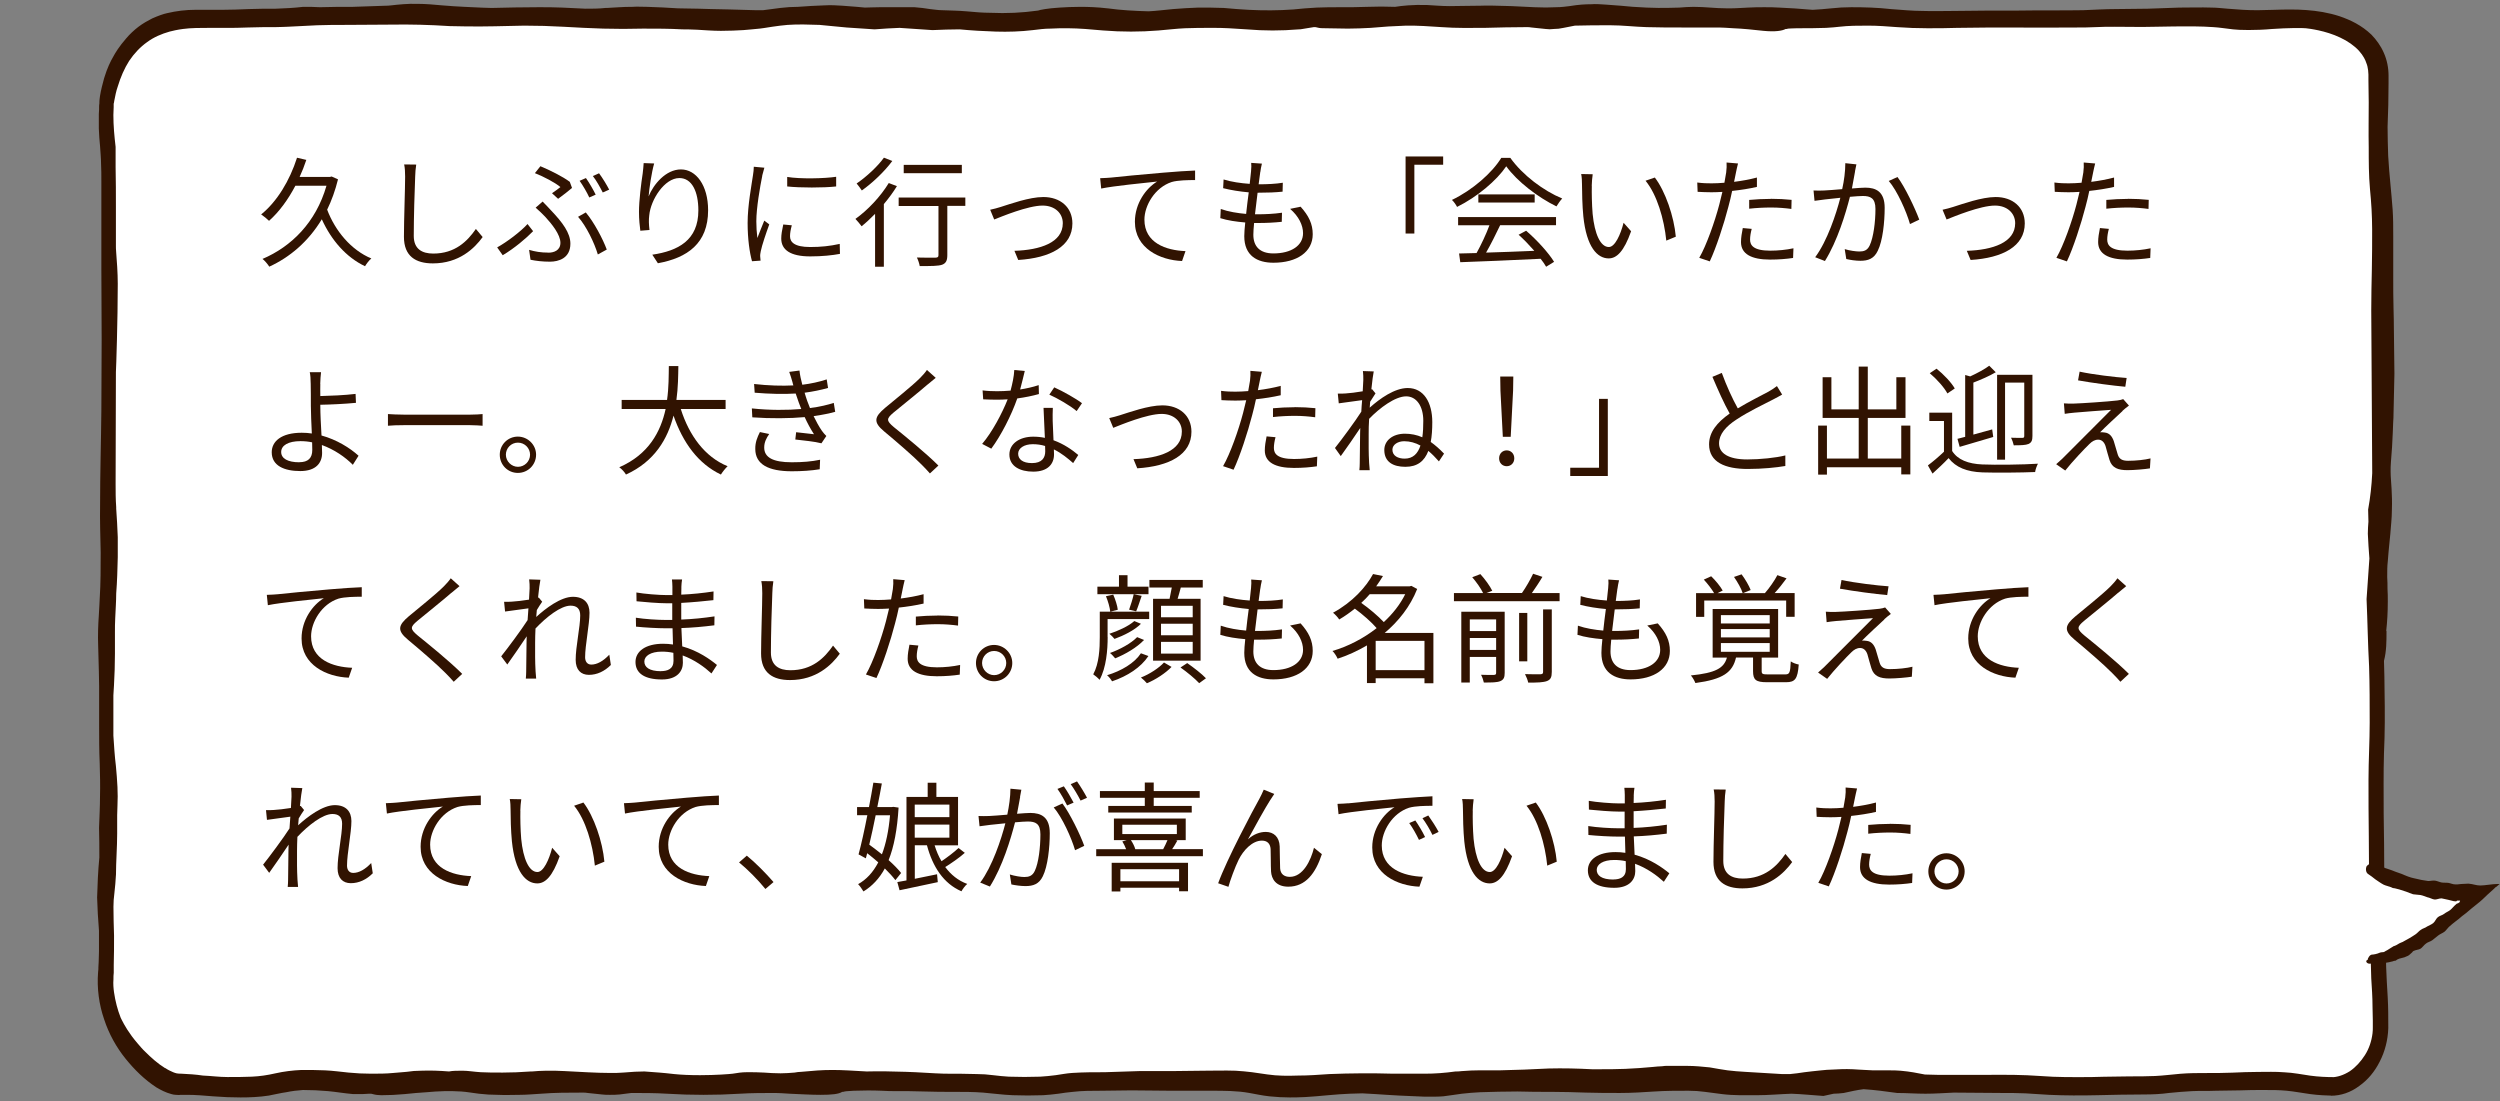 <?xml version="1.0" encoding="UTF-8"?>
<svg id="Layer_2" data-name="Layer 2" xmlns="http://www.w3.org/2000/svg" viewBox="0 0 336 148">
  <rect x="0" y="0" width="336" height="148" fill="#808080" stroke="none"/>
  <defs>
    <style>
      .cls-1 {
        fill: none;
      }

      .cls-1, .cls-2, .cls-3 {
        stroke-width: 0px;
      }

      .cls-2 {
        fill: #311301;
      }

      .cls-3 {
        fill: #fff;
      }
    </style>
  </defs>
  <g id="design">
    <g>
      <g>
        <g>
          <path class="cls-3" d="M313.53,146.03c-4.38,0-4.38-.76-8.75-.76s-4.38.15-8.79.15-4.38.51-8.79.51-4.38.15-8.79.15-4.38-.3-8.79-.3-4.38-.05-8.79-.05-4.38-.35-8.79-.35-4.38.45-8.79.45-4.38.25-8.79.25-4.38-.61-8.79-.61-4.38.3-8.79.3-4.38-.15-8.79-.15-4.38-.15-8.79-.15-4.38.45-8.79.45-4.38-.15-8.79-.15-4.38.25-8.79.25-4.38-.76-8.79-.76-4.38.1-8.79.1-4.38.1-8.79.1-4.38.66-8.79.66-4.38-.45-8.79-.45-4.38-.1-8.79-.1-4.38.25-8.79.25h-8.79c-4.38,0-4.38.25-8.79.25s-4.38-.25-8.79-.25-4.38-.05-8.79-.05-4.38.35-8.79.35-4.38-.76-8.79-.76-4.38.56-8.79.56-4.38-.56-8.79-.56-4.38.76-8.79.76-4.38-.45-8.79-.45c-1.78,0-4.16-1.92-6.16-4.29-2.42-2.93-3.87-6.97-3.44-11.07.17-5.31-.04-5.31-.08-10.56,0-5.31.3-5.31.3-10.61s-.3-5.31-.3-10.61.04-5.31,0-10.61c0-5.31.42-5.31.42-10.61s-.17-5.31-.17-10.61.04-5.31.04-10.61.04-5.31.04-10.61,0-5.31-.04-10.61v-10.61c0-5.31-.51-5.31-.3-10.61.72-4.6,2.68-7.38,4.72-8.94,2.97-2.32,6.63-2.17,8.71-2.17,4.46,0,4.46-.15,8.92-.15s4.46-.3,8.92-.3,4.46-.05,8.92-.05,4.46.3,8.92.3,4.46-.1,8.92-.1,4.46.2,8.92.2,4.46-.1,8.92-.1,4.46.45,8.92.45,4.46-.71,8.92-.71,4.46.3,8.92.3,4.46.1,8.92.1,4.46.35,8.92.35,4.46-.56,8.92-.56,4.46.45,8.92.45,4.46-.4,8.92-.4,4.46.51,8.92.51,4.46-.45,8.92-.45,4.46-.3,8.92-.3,4.46.45,8.92.45,4.46-.15,8.92-.15,4.46-.25,8.92-.25,4.46.3,8.92.3h8.92c4.46,0,4.46.35,8.92.35s4.46-.56,8.92-.56,4.46.4,8.92.4,4.46-.1,8.92-.1h8.92c4.46,0,4.46-.2,8.92-.2s4.46-.15,8.92-.15,4.46.45,8.92.45c1.78,0,5.82-.35,9.39.61,3.53.96,6.41,3.08,6.41,6.92,0,5.31-.21,5.31-.21,10.66s.51,5.31.51,10.66-.13,5.31-.13,10.66.08,5.31.08,10.66.04,5.31.04,10.66-.51,5.31-.51,10.66.04,5.31.04,10.66.13,5.31.13,10.66-.21,5.31-.21,10.66.08,5.31.08,10.66.21,5.31.21,10.66.3,5.31.3,10.66c.42,4.09-2.72,7.93-6.29,7.93Z"/>
          <path class="cls-2" d="M320.71,84.79c.13-1.21.21-2.48.21-3.94,0-.61,0-1.16-.04-1.72,0-.56,0-1.06-.04-1.57,0-.81,0-1.47.08-2.12.04-.76.13-1.41.17-1.97.13-1.21.21-2.12.3-3.28.04-.51.08-1.01.08-1.67.04-1.11,0-2.02-.04-2.78-.04-.86-.13-1.57-.13-2.37,0-.4,0-.81.04-1.26.25-2.63.3-5.86.34-5.96v-.05l.13-5.86c0-2.27-.08-4.5-.08-6.67v-.05s0-.86-.04-2.07c-.04-1.21-.04-2.83-.04-4.29v-5.46c0-1.16,0-2.37-.08-3.54-.08-1.21-.21-2.37-.3-3.44-.13-1.21-.21-2.48-.3-3.79-.04-1.31-.08-2.63-.08-3.89.08-1.92.13-3.94.13-5.86v-1.01c0-1.06-.21-2.12-.64-3.08-.42-.96-1.02-1.77-1.66-2.43-1.32-1.26-2.8-1.97-4.29-2.48-2.97-.96-5.95-.96-8.79-.86-.72,0-1.4.05-2.08.05s-1.4,0-2.08-.05c-.68-.05-1.36-.1-2.08-.15s-1.44-.15-2.17-.15c-1.44-.05-2.89,0-4.33,0l-4.25.15-4.33.05c-1.44,0-2.93.1-4.33.15-2.85.05-5.74,0-8.62.05-2.89,0-5.78,0-8.67.05-1.44,0-2.89.05-4.29,0-1.44,0-2.8-.15-4.29-.25-1.78-.2-3.53-.25-5.31-.25-.89,0-1.78.05-2.68.15-.89.1-1.7.15-2.51.2-1.74-.15-3.19-.25-4.5-.3-.68-.05-1.32-.05-2-.05s-1.4,0-2.21.05c-.3,0-.59.05-.93.05-.64.05-1.27.05-1.87.05-.81,0-1.53-.05-2.25-.1-.72-.05-1.44-.1-2.25-.1-.64,0-1.27.05-1.91.1-.34,0-2.29.1-4.38,0-1.36-.05-2.51-.15-3.48-.25-.81-.05-1.44-.1-2-.15-.76-.05-1.36-.1-2-.05-.81,0-1.66.05-2.89.25-.47.05-1.06.15-1.83.15-.85.05-1.83.05-2.89,0-1.02-.05-2.12-.1-3.1-.15-1.78-.05-3.23-.1-4.29-.05h-.17c-1.4,0-2.68.05-3.82.05s-2.12-.1-3.1-.15c-1.91-.05-3.31.1-4.25.25-1.23-.05-2.51-.05-3.74,0-1.23.05-2.42.05-3.65.05-1.02,0-2.08,0-3.14.05-1.06.05-2.17.15-3.14.25-2,.15-4.04.15-6.03.05-1.06-.05-2.17-.15-3.31-.25-1.15-.05-2.29-.05-3.44-.05-1.15.05-2.29.1-3.4.2-1.15.1-2.21.25-3.27.3-1.87-.05-3.74-.15-5.52-.4h-.04c-1.27-.15-2.51-.2-3.61-.2s-2,.05-2.8.1c-1.61.1-2.63.3-2.89.4-1.1.15-2.12.25-3.19.3-1.06.05-2.17.05-3.23,0-1.06,0-2.12-.1-3.23-.2s-2.21-.1-3.31-.15c-.51,0-1.02-.1-1.57-.15-.64-.1-1.32-.2-2.08-.25h-4.63c-.89,0-1.61.05-2.04.05l-1.06-.1c-.64-.05-1.32-.1-1.95-.15-.76-.05-1.57-.1-2.38-.05-1.23.05-2.38.1-3.61.2-.76,0-1.57.05-2.38.15-.81.1-1.57.2-2.29.3h-1.06c-1.23-.05-2.38-.05-3.53-.1-.76,0-1.57-.05-2.38-.05l-1.7-.05c-.98,0-1.87-.05-2.8-.05-1.4-.1-2.72-.15-4.12-.2-.68,0-1.36-.05-2,0h-.21c-1.06,0-2.17.1-3.23.15h-.17c-.89.1-1.78.1-2.68.1-1.02-.05-2.08-.1-3.14-.15-1.06-.05-2.12-.05-3.19-.05-2.08,0-4.25.05-6.29.1-.3,0-1.78-.05-3.65-.15-.93-.05-1.95-.1-3.02-.2-1.06-.1-2.21-.2-3.23-.2-1.32-.05-2.68.1-3.57.2-.3.05-.68.05-.76.05l-4.42.15c-1.44,0-2.93,0-4.42.05-.76-.05-1.53-.05-2.25-.05-1.23.15-2.42.2-3.65.25-1.19,0-2.42,0-3.65.05-1.23.05-2.42.1-3.61.1h-3.61c-1.23,0-2.51.15-3.78.45-.47.1-1.19.35-2,.71-.59.3-1.23.66-1.83,1.11-.59.45-1.19,1.01-1.66,1.57-.93,1.06-1.49,1.97-1.78,2.53-.3.51-.76,1.41-1.19,2.83-.21.76-.42,1.57-.55,2.37l-.04.3c0,.1-.04.25-.04.4,0,.2,0,.4-.04.61,0,.35,0,.76-.04,1.11v1.97c.04.81.08,1.67.17,2.43.04.76.13,1.52.13,2.32.04.76.04,1.52.04,2.32v11.82l.04,9.45-.04,9.55c-.04,4.24-.17,8.44-.17,12.68-.04,2.12.04,4.29.08,6.37,0,2.07,0,4.19-.13,6.22,0,.45-.08,1.26-.13,2.43-.08,1.11-.13,2.53-.08,3.84.08,2.58.13,5.05.13,5.46v5.2c0,1.72,0,3.49.08,5.26.04,1.52.08,2.93.04,4.35,0,1.41-.08,2.88-.13,4.29.04,1.31.04,2.63.04,3.99-.17,1.77-.25,3.59-.3,5.36.04,1.47.13,2.98.25,4.45v2.83l-.04,1.41-.04.71v.25l-.04.4c-.17,2.17.13,4.35.81,6.32.64,1.97,1.66,3.79,2.89,5.31,1.19,1.47,2.51,2.78,4.12,3.84.59.35,1.27.71,2.04.91.17.05.38.1.59.1s.47.05.59,0h.89c1.19,0,2.34.1,3.53.2,1.23.1,2.51.15,3.7.15s2.51-.05,3.78-.25c.81-.15,1.61-.35,2.34-.45.72-.15,1.49-.25,2.25-.3,1.1,0,2.25.05,3.36.15,1.1.1,2.21.3,3.4.4h.51c.55,0,1.1,0,1.61-.05h.13c.13,0,.25,0,.38.05.34.1.76.15,1.15.15,1.02,0,2.08-.05,3.14-.15,1.02-.1,1.95-.2,2.93-.25,1.57-.15,3.14-.2,4.67-.1.76.05,1.53.2,2.38.3s1.7.15,2.55.15c.98.05,1.91,0,2.89,0s1.95-.1,2.89-.15c1.87-.15,3.7-.15,5.61-.15.21,0,.47,0,.68.05l1.91.2c.34.05.68.05,1.06.05.42,0,.89,0,1.32-.05l1.57-.2c1.61,0,3.19,0,4.8.1s3.27.15,4.89.15,3.31-.05,4.89-.15c1.61-.1,3.19-.1,4.8-.1.38,0,1.15.05,1.91.1,1.27.05,2.85.15,4.12.15,1.53,0,2.46-.1,2.93-.4h.08s.13,0,.25-.05c.21-.05.59-.05,1.23-.1,1.19-.05,2.63-.05,3.74,0,.76.05,1.4.05,1.78.05,1.32,0,2.63,0,3.95.05,1.32.05,2.68.05,3.99.05s2.63,0,3.91.1c1.27.1,2.63.3,3.99.35,1.36.05,2.68.05,4.08,0,.68-.05,1.36-.1,2.04-.2.68-.1,1.32-.2,1.95-.25,1.27-.15,2.55-.15,3.91-.15s2.68-.05,3.99-.05c1.78,0,3.53.05,5.31.05h5.35c1.78,0,3.53,0,5.18.3.85.15,1.74.35,2.68.45.93.1,1.87.15,2.76.15.38,0,1.15,0,2.04-.05.93-.05,2.04-.15,3.1-.25,2.08-.2,4.12-.25,4.59-.25.21,0,.89.05,1.78.1s2.04.15,3.23.2c1.19.05,2.38.1,3.44.15,1.02,0,1.91,0,2.38-.05h.04c.89-.1,1.7-.25,2.51-.35s1.61-.15,2.46-.2c1.66-.05,3.36-.1,5.01-.1,1.53.05,3.1.05,4.63.05s3.02.05,4.55.1c1.53.05,3.1.05,4.63.05s3.14-.1,4.63-.2c1.49-.1,3.02-.1,4.55-.1.76,0,1.49.05,2.21.15l2.29.3c1.57.2,3.19.15,4.72.15s3.1-.15,4.63-.2c1.4.05,2.8.2,4.29.3.47-.1.89-.2,1.36-.3.47,0,.89-.05,1.36-.1.93-.2,1.78-.4,2.68-.51,1.49.1,3.02.3,4.5.51,1.23,0,2.51.1,3.82.1s2.59-.1,3.82-.15l6.41.05c1.06,0,2.12,0,3.19.05,1.06.05,2.08.15,3.19.2,2.17.1,4.33.1,6.46.05,2.17-.05,4.21-.1,6.37-.1,1.06,0,2.21-.05,3.27-.2,1.06-.1,2.08-.2,3.14-.25,1.02-.05,2.08,0,3.19-.05,1.06,0,2.17-.05,3.23-.05,1.06-.05,2.12-.05,3.19-.05s2.08,0,3.1.1c1.02.1,2.04.3,3.14.45,1.1.15,2.21.2,3.31.2v-2.48c-1.15,0-2.21-.05-3.31-.2-1.06-.15-2.29-.4-3.48-.45-1.19-.1-2.38-.05-3.53-.05s-2.34.05-3.48.1c-1.15.05-2.29.05-3.44.05s-2.34,0-3.53.1-2.29.25-3.4.3c-1.1.05-2.25.05-3.4.05s-2.34.05-3.48.05c-1.15.05-2.29.05-3.44.05s-2.29,0-3.4-.05c-1.1-.05-2.29-.15-3.44-.2-2.34-.1-4.63-.05-6.92-.05h-3.44c-1.15,0-2.29,0-3.4-.05-1.02-.2-2-.4-3.27-.51-.51-.05-1.02-.05-1.49-.05h-1.36c-.68,0-1.27,0-1.83-.05-.68-.05-1.23-.05-1.74-.1-1.1-.05-1.87,0-2.85.05-.42,0-.89.05-1.4.1-.85.1-1.57.15-2.25.25s-1.32.2-1.95.25h-1.06c-2.42-.15-4.84-.3-4.97-.3h0c-.81-.05-1.57-.1-2.34-.2-.76-.1-1.53-.25-2.42-.4-.98-.1-2-.2-2.97-.2h-2.93s-.21,0-.51.05c-.34,0-.76.05-1.32.1-1.06.1-2.34.2-3.61.25-1.23.05-2.38.05-3.19.05h-1.32c-1.87-.1-3.87-.15-5.78-.1-1.1.05-2.21.1-3.31.15-1.1.05-2.25.05-3.36.1-1.66,0-3.31-.05-5.01.1-.34.05-.59.05-.85.05-1.44.2-2.76.3-4.16.3h-4.21c-1.4-.05-2.85-.05-4.29-.05s-2.85.05-4.29.1c-1.44.1-2.8.2-4.21.2-1.4.05-2.76.05-4.12-.15-.68-.1-1.36-.2-2.08-.3-.72-.1-1.49-.15-2.21-.2-1.49-.05-2.89,0-4.29,0l-4.33.05h-4.33l-4.59.15c-1.4,0-2.89,0-4.42.1-.76.05-1.49.2-2.21.3-.68.1-1.4.15-2.08.2-1.4.05-2.85.05-4.21,0-.68-.05-1.4-.1-2.12-.2-.72-.1-1.49-.15-2.21-.15-1.49-.05-2.93-.05-4.33-.05-1.7-.05-3.44-.2-5.18-.25-1.74-.05-3.48-.1-5.27-.05-1.83-.1-3.23-.2-4.59-.2-1.44,0-2.63.1-4.21.25-.3,0-.59.05-.89.1-.64.05-1.23.1-1.87.1-.81,0-1.53-.05-2.25-.1s-1.49-.05-2.29-.05c-.68,0-1.32.1-1.91.2-.38.05-2.25.2-4.38.2-1.36,0-2.51-.05-3.48-.15-.81-.1-1.44-.15-2-.2-.76-.05-1.36-.1-2-.15-.81,0-1.66.05-2.85.15-.47.05-1.06.05-1.83.05-1.74,0-4.04-.15-6.03-.25-1.78-.1-3.36-.05-4.38.05h-.17c-1.36.1-2.63.15-3.78.15s-2.12,0-2.97-.05-1.7-.2-2.42-.2-1.32,0-1.83.1c-1.27-.1-2.51-.15-3.78-.1-.64,0-1.27.05-1.91.15-.64.05-1.19.1-1.78.15-.98.1-2,.1-3.02.1s-2-.05-3.02-.15c-.98-.1-2.08-.25-3.14-.3s-2.12-.05-3.19-.05c-1.15.05-2.38.2-3.48.45-1.1.25-2.08.4-3.19.45-1.06.05-2.17.05-3.27.05s-2.17-.15-3.31-.2c-.98-.15-1.91-.2-2.89-.25-.55,0-.72-.05-1.1-.2-.34-.15-.68-.3-1.06-.56h-.04c-.98-.61-1.87-1.41-2.63-2.17-.38-.35-.72-.76-1.02-1.11s-.55-.66-.81-1.01c-.93-1.26-1.36-2.22-1.49-2.48-.42-1.06-.72-2.22-.89-3.39-.08-.56-.13-1.16-.08-1.77,0-.3,0-.61.04-.86v-1.06c.04-1.31.04-2.63.04-3.94-.04-1.31-.08-2.63-.08-3.89,0-.56.04-1.21.13-1.87.08-.76.17-1.57.21-2.48,0-.81.04-1.77.08-2.68.04-.96.08-1.92.08-2.78v-2.48l.04-1.31c.04-.81.04-1.62,0-2.48-.04-.96-.13-1.92-.21-2.83-.17-1.36-.25-2.73-.34-4.09v-5.41l.08-1.31c.08-1.41.13-2.88.13-4.29v-2.83c0-.66,0-1.31.04-1.97.04-1.06.13-2.22.13-3.28.13-1.67.17-3.28.21-4.9v-2.68c-.04-1.31-.13-2.58-.21-3.84v-.2c-.08-1.06-.08-2.12-.08-3.18l.04-14.96c.04-.71.25-7.02.25-11.87,0-1.52-.13-3.13-.21-4.19-.04-.35-.04-.81-.04-.91v-5.26c0-1.77,0-3.49-.04-5.31v-2.73c-.17-1.47-.3-2.83-.3-4.29l.04-1.06v-.45q0-.05.04-.15l.04-.25c.13-.66.25-1.31.47-1.92.38-1.26.89-2.43,1.53-3.44.68-1.01,1.49-1.87,2.42-2.53.89-.66,1.95-1.11,3.02-1.41.38-.1,1.02-.25,1.78-.35,1.06-.15,2.42-.15,3.7-.15h2.55c.47,0,1.27,0,2.46-.05,1.23-.05,2.59-.05,3.74-.05.68,0,1.32-.05,1.61-.05,1.36-.05,2.68-.15,3.99-.2,1.32-.05,2.59-.05,3.95-.05l7.94-.05c1.32,0,2.63.05,3.91.1,1.32.1,2.68.15,4.04.15,2.68.05,5.35-.05,7.99-.1,1.78,0,3.53.05,5.27.15,1.74.1,3.61.2,5.35.25,1.78.05,3.57.05,5.35,0,1.74,0,3.57,0,5.27.1.38,0,1.1,0,2,.05.89.05,2.08.15,3.19.15s2.17-.05,3.02-.1c.85-.05,1.49-.15,1.66-.15.76-.05,1.53-.2,2.21-.3.72-.1,1.4-.2,2.08-.25,1.4-.1,2.85-.05,4.29,0,1.19.1,2.42.25,3.65.35,1.23.1,2.51.15,3.74.25,1.15-.1,2.25-.15,3.36-.2,1.49.1,2.97.2,4.42.3,1.23-.05,2.46-.1,3.65-.1,1.57.15,3.27.25,4.89.3s3.31,0,4.97-.2c.81-.1,1.57-.2,2.34-.2.76-.05,1.57-.05,2.34-.05.81,0,1.57.05,2.38.1.76.05,1.57.15,2.38.2,1.23.1,2.51.15,3.74.15s2.46-.05,3.7-.15c1.23-.1,2.42-.25,3.57-.3,1.19-.05,2.38-.05,3.57-.05.76,0,1.53,0,2.29.05s1.57.1,2.42.15c1.19.1,2.34.15,3.48.15s2.34-.05,3.53-.15h.13c.13,0,.25-.05.34-.05.51-.1,1.02-.15,1.53-.25h.08c.13,0,.25,0,.38.05.34.1.72.1,1.1.1.98,0,2,.05,3.02.05s2.08-.05,3.06-.1c1.57-.15,3.19-.25,4.76-.3.81,0,1.57,0,2.38.05.76.05,1.61.1,2.42.15,1.95.15,3.87.1,5.74.1,1.91-.05,3.78-.1,5.65-.1.21,0,.47,0,.68.05l1.91.2c.34.05.72.05,1.06,0,.47,0,.89-.05,1.32-.15l1.53-.3c1.57-.05,3.19-.05,4.8-.05s3.19.2,4.84.25c1.66.05,3.27.05,4.89.05h4.84c.38,0,1.15.05,1.91.1,1.27.05,2.76.2,4.08.35,1.57.15,2.51,0,2.97-.25h.08s.13,0,.25-.05c.21,0,.59-.05,1.23-.05,1.19,0,2.68,0,3.87-.05.81-.05,1.4-.1,1.78-.15,1.27-.15,2.55-.15,3.87-.15s2.59.1,3.91.2c1.36.1,2.72.15,4.04.15s2.68,0,3.99-.05c5.31-.1,10.58,0,15.93-.05.89,0,1.78,0,2.68-.05s1.74-.05,2.63-.05c1.74,0,3.57.05,5.35,0,1.78-.05,3.53-.05,5.31-.05.89,0,1.74.05,2.59.1.85.05,1.7.2,2.63.3.76.1,3.06.15,5.23-.05,2.12-.15,4.12-.15,4.55-.1s2.63.3,4.63,1.26c.98.45,1.91,1.11,2.51,1.77s.89,1.31.98,1.62h0c.13.3.21.66.25,1.01l.04.56v.76c0,1.01.04,1.97.04,2.98,0,1.97-.04,4.04,0,6.06,0,1.82,0,3.74.17,5.61.08.91.17,1.82.21,2.68s.08,1.77.08,2.68c0,1.82,0,3.64-.04,5.41-.04,1.82-.08,3.69-.08,5.51l.13,21.88c-.08,1.67-.25,3.23-.55,4.9l.04,1.62c-.04.56-.08,1.06-.08,1.62.04,1.11.13,2.22.21,3.33l-.38,5.46c.13,2.98.17,6.01.34,9.04.08,2.53.08,5.05.08,7.58,0,1.26-.04,2.48-.08,3.79-.04,1.26-.08,2.58-.08,3.84,0,2.53,0,5.1.04,7.63.04,2.53,0,5.05.08,7.63l.13,3.79c.04,1.26.04,2.48.04,3.79s.04,2.58.08,3.89c.08,1.31.17,2.53.17,3.79,0,.61.04,1.26.04,1.87v.91c0,.25,0,.51-.04.81-.13,1.06-.47,2.07-1.02,2.93-.55.86-1.23,1.62-2.04,2.17-.81.51-1.66.81-2.55.81v2.48c1.36,0,2.68-.45,3.82-1.31,1.15-.81,2.08-1.92,2.76-3.28.68-1.31,1.1-2.88,1.15-4.5,0-1.41,0-2.78-.08-4.19s-.17-2.73-.21-4.09c-.04-1.36-.04-2.68-.04-4.09s-.04-2.78-.13-4.14c-.04-1.36-.08-2.68-.08-4.04,0-2.73-.04-5.51-.08-8.24,0-2.73-.04-5.46.04-8.14.13-2.73.13-5.56.08-8.29,0-1.36-.04-2.78-.08-4.14.34-1.31.34-2.63.34-3.99Z"/>
          <path class="cls-3" d="M317.9,116.47c5.23,3.79,15,3.64,15,3.64,0,0-9.81,9.35-15,8.79"/>
          <path class="cls-2" d="M318.58,129.51c.3,0,.59.1,1.02.1.3,0,.64-.15.98-.2.3-.05.64-.1.98-.2.13-.05.3-.1.42-.1.08-.05.13-.1.21-.15.17-.1.38-.15.59-.2s.38-.1.38-.1c.17-.05.3-.15.47-.2.21-.1.34-.3.55-.45l.04-.05.08-.1.08-.05c.3-.15.64-.15.93-.3.25-.15.47-.51.76-.71.25-.2.59-.25.85-.45s.51-.4.76-.61c.25-.2.55-.3.85-.51.25-.2.47-.56.72-.76.25-.2.51-.45.81-.66.25-.2.55-.4.81-.66.21-.15.38-.3.59-.45.25-.2.47-.4.72-.61.25-.2.51-.4.76-.61s.51-.4.72-.61c.47-.45.89-.86,1.36-1.26.13-.1.25-.25.42-.4h.04l.47-.4h-.34c-.3,0-.76.05-1.15.1-.42.05-.81.1-1.1.1-.59,0-.93-.2-1.61-.25-.3,0-.64.05-.98.05-.17,0-.3.05-.47.05h-.34c-.3,0-.59-.15-.89-.2-.3-.05-.59,0-.89-.05-.3-.05-.59-.2-.89-.25-.3-.05-.64.05-.93.05-.3-.05-.59-.1-.93-.15-.3-.05-.59-.15-.89-.2-.3-.05-.59-.15-.89-.25-.3-.1-.59-.25-.85-.35-.3-.1-.59-.2-.85-.3-.17-.05-.34-.15-.51-.2,0,0-.42-.15-.59-.2-.38-.1-.59-.25-.89-.35-.21-.05-.38-.1-.55-.1-.17-.05-.34-.1-.47-.2-.34-.2-.76.15-.89.35-.08.2-.17.81.3,1.06.3.2.51.35.89.66.3.2.72.51,1.1.71.3.15.64.2,1.02.35.08.05.13.05.21.1.04,0,.17.05.3.05.21.05.38.1.59.15.3.1.64.2.93.3.3.1.59.25.93.35.3.05.64.05.98.1.3.05.64.2.93.3.3.05.64.25.93.3s.64-.15.98-.15c.3.05.64.15.93.2.3.05.64.2.93.2h.13l.04-.05.08-.05h.38v.05c-.08.05,0,0-.04.05s.08.05,0,.1c-.08.05-.13.1-.21.15l-.13.05h-.04s-.13.1-.17.15c-.25.2-.47.51-.72.71-.25.2-.55.3-.81.51-.25.2-.59.25-.85.45s-.38.61-.64.81c-.25.2-.55.3-.81.45-.25.2-.59.25-.85.45-.25.15-.47.45-.72.61-.25.15-.51.35-.81.51-.25.15-.55.3-.81.45l-.08.05c-.08.05-.17.05-.25.1-.3.1-.55.35-.89.45-.08,0-.13.05-.21.1-.13.05-.76.51-.93.56l-.25.15c-.17.05-.34,0-.59.1-.3.15-.81.25-1.02.25-.3,0-.59.51-.59.71-.38.1-.13.56.34.51Z"/>
        </g>
        <g>
          <path class="cls-2" d="M45.43,24.1c-.37,1.49-.86,2.85-1.46,4.08,1.09,2.88,3.23,5.43,5.94,6.56-.29.22-.66.72-.85,1.04-2.54-1.2-4.53-3.5-5.81-6.31-1.81,3.01-4.32,5.12-7.06,6.37-.18-.3-.62-.83-.91-1.04,3.87-1.65,7.17-4.88,8.6-9.84h-4.18c-.99,1.89-2.19,3.52-3.54,4.72-.22-.22-.75-.66-1.06-.86,2.14-1.73,3.83-4.53,4.82-7.62l1.25.29c-.26.79-.56,1.55-.9,2.29h4.08l.22-.06.85.38Z"/>
          <path class="cls-2" d="M55.8,23.73c-.08,1.81-.19,5.59-.19,7.97,0,1.76,1.1,2.38,2.62,2.38,2.93,0,4.58-1.65,5.73-3.31l.91,1.09c-1.1,1.52-3.17,3.54-6.69,3.54-2.31,0-3.89-.96-3.89-3.57,0-2.37.16-6.42.16-8.1,0-.59-.03-1.17-.13-1.63l1.62.02c-.08.53-.13,1.09-.14,1.62Z"/>
          <path class="cls-2" d="M67.57,34.31l-.75-1.06c1.31-.72,3.19-2.15,4.08-3.14l.75.96c-.93.96-2.53,2.31-4.08,3.23ZM73.7,33.96c.74,0,1.62-.3,1.62-1.33,0-1.09-1.15-2.53-2.05-3.5-.35-.37-.83-.83-1.28-1.22l.94-.82c.4.4.8.83,1.17,1.23,1.5,1.58,2.56,2.99,2.56,4.43,0,1.97-1.6,2.42-2.75,2.42-1.02,0-1.89-.11-2.61-.26l-.19-1.33c.82.24,1.58.37,2.59.37ZM75.32,25.14c-.69-.58-2.19-1.38-3.43-1.87l.74-.93c1.23.51,3.01,1.39,3.95,2.1l.3.82c-.37.32-1.28,1.04-1.87,1.46l-.82-.75c.43-.29.88-.62,1.12-.82ZM77.69,29.14l1.04-.59c1.1,1.3,2.3,3.58,2.82,4.99l-1.2.66c-.45-1.52-1.55-3.83-2.66-5.06ZM80.06,26.16l-.86.38c-.3-.66-.86-1.62-1.3-2.24l.85-.37c.42.59.99,1.57,1.31,2.23ZM81.87,25.49l-.86.38c-.35-.69-.86-1.62-1.33-2.21l.83-.37c.45.59,1.06,1.6,1.36,2.19Z"/>
          <path class="cls-2" d="M87.17,26.4c.66-1.63,2.32-3.63,4.35-3.63s3.65,2.13,3.65,5.49c0,4.45-2.79,6.4-6.75,7.12l-.75-1.15c3.47-.51,6.19-1.94,6.19-5.95,0-2.53-.86-4.35-2.55-4.35-2,0-3.86,2.91-4.05,5.01-.08.62-.06,1.17.03,1.97l-1.23.1c-.08-.61-.18-1.5-.18-2.54,0-1.52.3-3.87.5-5.17.06-.48.1-.94.13-1.38l1.41.05c-.34,1.17-.66,3.33-.75,4.45Z"/>
          <path class="cls-2" d="M102.45,23.62c-.3,1.47-.8,4.34-.8,6.13,0,.78.05,1.46.14,2.24.27-.72.66-1.68.93-2.34l.67.51c-.42,1.14-.99,2.83-1.14,3.59-.05.24-.1.54-.08.72.02.18.03.4.05.56l-1.15.08c-.32-1.14-.59-2.98-.59-5.14,0-2.35.53-5.09.72-6.42.06-.37.11-.78.11-1.14l1.42.13c-.08.27-.22.78-.29,1.07ZM106.18,31.76c0,.74.53,1.44,2.71,1.44,1.44,0,2.67-.13,3.97-.42l.03,1.34c-1.01.19-2.35.34-4,.34-2.69,0-3.89-.9-3.89-2.4,0-.54.1-1.1.27-1.89l1.15.11c-.16.59-.24,1.04-.24,1.47ZM112.38,23.76v1.3c-1.71.19-4.82.19-6.58,0v-1.28c1.74.29,4.98.22,6.58-.02Z"/>
          <path class="cls-2" d="M120.55,25.01c-.5.82-1.1,1.63-1.76,2.42v8.42h-1.18v-7.11c-.61.62-1.22,1.2-1.81,1.67-.18-.24-.59-.75-.83-.99,1.65-1.17,3.38-3.01,4.48-4.82l1.1.42ZM119.93,21.63c-1.04,1.41-2.67,2.96-4.1,3.97-.18-.26-.5-.72-.7-.94,1.33-.9,2.87-2.34,3.67-3.47l1.14.45ZM129.74,27.67h-2.42v6.61c0,.74-.18,1.1-.7,1.3-.54.18-1.44.18-3.01.18-.05-.32-.21-.82-.38-1.15,1.14.03,2.19.03,2.5.02.3-.02.4-.08.4-.35v-6.59h-5.35v-1.14h8.96v1.14ZM129.27,23.28h-7.81v-1.12h7.81v1.12Z"/>
          <path class="cls-2" d="M134.57,27.79c1.14-.35,3.76-1.31,5.65-1.31,2.27,0,3.91,1.36,3.91,3.55,0,3.07-2.96,4.64-7.28,4.91l-.51-1.23c3.46-.11,6.5-1.1,6.5-3.71,0-1.34-1.07-2.37-2.71-2.37-1.98,0-5.49,1.47-6.51,1.87l-.54-1.31c.48-.1.99-.24,1.5-.4Z"/>
          <path class="cls-2" d="M149.29,23.87c1.04-.11,4.07-.42,7.01-.66,1.74-.16,3.25-.24,4.32-.29v1.28c-.91,0-2.32.02-3.14.26-2.27.74-3.67,3.17-3.67,5.06,0,3.14,2.91,4.13,5.52,4.23l-.46,1.33c-2.96-.11-6.34-1.7-6.34-5.27,0-2.5,1.52-4.53,2.99-5.41-1.71.19-5.79.58-7.52.94l-.14-1.39c.61-.02,1.12-.05,1.42-.08Z"/>
          <path class="cls-2" d="M169.38,23.12c-.05.42-.13.98-.22,1.65,1.23,0,2.32-.06,3.25-.21l-.03,1.2c-1.02.1-1.95.14-3.25.14h-.11c-.11.94-.24,1.95-.35,2.9h.3c1.09,0,2.21-.05,3.33-.21l-.03,1.22c-1.06.11-2.05.16-3.14.16h-.58c-.06.64-.1,1.2-.1,1.58,0,1.55.86,2.51,2.69,2.51,2.43,0,3.99-1.07,3.99-2.72,0-1.07-.58-2.27-1.74-3.27l1.41-.29c1.1,1.22,1.63,2.32,1.63,3.7,0,2.38-2.11,3.83-5.28,3.83-2.18,0-3.92-.94-3.92-3.57,0-.45.05-1.09.13-1.84-1.2-.1-2.37-.27-3.35-.58l.06-1.23c1.06.37,2.27.56,3.41.66.1-.94.22-1.95.35-2.9-1.17-.1-2.43-.3-3.44-.56l.06-1.17c1.01.32,2.32.51,3.51.59.08-.64.14-1.22.18-1.68.05-.54.05-.83.02-1.14l1.44.1c-.11.43-.16.77-.21,1.12Z"/>
          <path class="cls-2" d="M193.96,21.04v1.1h-3.87v9.25h-1.18v-10.36h5.06Z"/>
          <path class="cls-2" d="M202.98,21.21c1.68,2.35,4.47,4.43,6.98,5.47-.27.29-.56.71-.77,1.06-2.46-1.2-5.27-3.33-6.75-5.39-1.3,1.92-3.89,4.11-6.61,5.46-.13-.27-.43-.7-.69-.94,2.74-1.31,5.39-3.62,6.63-5.65h1.22ZM195.97,29.17h13.16v1.1h-7.51c-.56,1.18-1.25,2.56-1.89,3.68,1.98-.06,4.24-.14,6.48-.24-.66-.75-1.41-1.54-2.11-2.16l1.01-.54c1.47,1.26,3.03,2.99,3.76,4.18l-1.07.66c-.19-.32-.43-.69-.74-1.07-3.92.19-8.07.37-10.8.46l-.16-1.17c.69-.02,1.49-.03,2.35-.06.61-1.1,1.3-2.56,1.73-3.73h-4.21v-1.1ZM206.26,26.13v1.09h-7.57v-1.09h7.57Z"/>
          <path class="cls-2" d="M213.94,24.96c-.02,1.01,0,2.46.11,3.79.26,2.67,1.04,4.45,2.18,4.45.82,0,1.57-1.66,1.98-3.26l1.01,1.14c-.96,2.72-1.94,3.65-3.01,3.65-1.52,0-2.98-1.5-3.41-5.65-.14-1.39-.18-3.35-.18-4.27,0-.37-.02-1.04-.11-1.42l1.55.03c-.06.38-.13,1.14-.13,1.55ZM225.23,31.81l-1.28.53c-.29-2.9-1.25-6.18-2.79-8.05l1.25-.43c1.42,1.86,2.58,5.25,2.82,7.96Z"/>
          <path class="cls-2" d="M233.3,23.26c-.06.34-.14.75-.24,1.18,1.04-.13,2.1-.32,3.07-.58v1.26c-1.04.24-2.21.42-3.33.54-.14.7-.32,1.44-.51,2.14-.58,2.27-1.66,5.57-2.5,7.33l-1.41-.48c.96-1.65,2.1-4.9,2.69-7.15.14-.53.29-1.14.42-1.71-.53.03-1.02.05-1.47.05-.7,0-1.28-.03-1.86-.06l-.05-1.25c.77.1,1.34.11,1.92.11.53,0,1.1-.03,1.73-.08.11-.56.19-1.07.24-1.39.06-.45.08-.99.05-1.33l1.54.13c-.1.35-.22.96-.29,1.28ZM235.21,32.2c0,.75.42,1.49,2.71,1.49,1.04,0,2.15-.11,3.12-.32l-.05,1.3c-.86.13-1.92.22-3.09.22-2.53,0-3.91-.77-3.91-2.35,0-.62.11-1.22.24-1.89l1.2.11c-.14.53-.22,1.02-.22,1.44ZM238.02,26.72c.94,0,1.9.05,2.77.14l-.03,1.22c-.82-.11-1.76-.19-2.69-.19-1.01,0-1.98.05-2.98.16v-1.18c.85-.08,1.9-.14,2.93-.14Z"/>
          <path class="cls-2" d="M249.32,23.04c-.1.46-.24,1.41-.42,2.29.75-.06,1.42-.11,1.81-.11,1.42,0,2.59.54,2.59,2.71,0,1.9-.26,4.45-.93,5.78-.51,1.07-1.3,1.34-2.34,1.34-.61,0-1.38-.11-1.89-.24l-.21-1.33c.67.21,1.52.32,1.97.32.59,0,1.07-.13,1.39-.82.51-1.09.77-3.17.77-4.9,0-1.47-.69-1.74-1.7-1.74-.38,0-1.02.05-1.73.11-.59,2.3-1.68,5.92-3.36,8.63l-1.31-.51c1.63-2.19,2.83-5.84,3.38-7.99-.85.08-1.62.18-2.03.22-.37.05-1.02.13-1.44.19l-.13-1.39c.5.03.91.02,1.42,0,.53-.02,1.47-.1,2.43-.18.26-1.15.42-2.4.42-3.49l1.49.16c-.06.29-.13.64-.19.94ZM257.95,29.52l-1.25.59c-.46-1.65-1.71-4.47-2.85-5.79l1.17-.53c.99,1.3,2.38,4.24,2.93,5.73Z"/>
          <path class="cls-2" d="M262.57,27.79c1.14-.35,3.76-1.31,5.65-1.31,2.27,0,3.91,1.36,3.91,3.55,0,3.07-2.96,4.64-7.28,4.91l-.51-1.23c3.46-.11,6.5-1.1,6.5-3.71,0-1.34-1.07-2.37-2.71-2.37-1.98,0-5.49,1.47-6.51,1.87l-.54-1.31c.48-.1.99-.24,1.5-.4Z"/>
          <path class="cls-2" d="M281.3,23.26c-.06.34-.14.75-.24,1.18,1.04-.13,2.1-.32,3.07-.58v1.26c-1.04.24-2.21.42-3.33.54-.14.7-.32,1.44-.51,2.14-.58,2.27-1.66,5.57-2.5,7.33l-1.41-.48c.96-1.65,2.1-4.9,2.69-7.15.14-.53.29-1.14.42-1.71-.53.03-1.02.05-1.47.05-.7,0-1.28-.03-1.86-.06l-.05-1.25c.77.1,1.34.11,1.92.11.53,0,1.1-.03,1.73-.08.11-.56.19-1.07.24-1.39.06-.45.08-.99.05-1.33l1.54.13c-.1.35-.22.96-.29,1.28ZM283.21,32.2c0,.75.42,1.49,2.71,1.49,1.04,0,2.15-.11,3.12-.32l-.05,1.3c-.86.13-1.92.22-3.09.22-2.53,0-3.91-.77-3.91-2.35,0-.62.11-1.22.24-1.89l1.2.11c-.14.53-.22,1.02-.22,1.44ZM286.02,26.72c.94,0,1.9.05,2.77.14l-.03,1.22c-.82-.11-1.76-.19-2.69-.19-1.01,0-1.98.05-2.98.16v-1.18c.85-.08,1.9-.14,2.93-.14Z"/>
          <path class="cls-2" d="M43.05,51.6c-.02.43,0,1.01,0,1.63,1.26-.03,3.3-.11,4.74-.29l.05,1.2c-1.42.14-3.47.24-4.79.26v.13c0,1.06.08,2.61.16,4,2.05.56,3.83,1.68,4.98,2.72l-.77,1.22c-1.02-1.04-2.5-2.06-4.16-2.66.02.42.03.79.03,1.07,0,1.31-.8,2.43-2.93,2.43s-3.84-.7-3.84-2.53c0-1.44,1.26-2.62,4.03-2.62.46,0,.91.03,1.36.1-.06-1.3-.13-2.77-.13-3.73s0-2.24-.02-2.93c0-.58-.05-1.3-.13-1.58h1.52c-.05.34-.1,1.1-.11,1.58ZM40.23,62.12c1.17,0,1.74-.54,1.74-1.65,0-.26-.02-.61-.02-1.02-.51-.11-1.04-.16-1.57-.16-1.65,0-2.59.58-2.59,1.46s.9,1.38,2.43,1.38Z"/>
          <path class="cls-2" d="M54.36,55.73h8.77c.8,0,1.38-.05,1.73-.08v1.57c-.32-.02-.99-.08-1.71-.08h-8.79c-.88,0-1.73.03-2.22.08v-1.57c.48.03,1.33.08,2.22.08Z"/>
          <path class="cls-2" d="M72.05,61.11c0,1.36-1.09,2.45-2.45,2.45s-2.43-1.09-2.43-2.45,1.1-2.43,2.43-2.43,2.45,1.09,2.45,2.43ZM71.24,61.11c0-.88-.72-1.62-1.63-1.62s-1.62.74-1.62,1.62.74,1.63,1.62,1.63,1.63-.72,1.63-1.63Z"/>
          <path class="cls-2" d="M91.5,54.98c1.12,3.52,3.2,6.42,6.29,7.68-.29.27-.69.77-.9,1.12-3.07-1.46-5.11-4.29-6.37-7.92-.77,3.07-2.5,6.15-6.39,7.92-.18-.32-.56-.74-.9-.98,3.97-1.73,5.57-4.8,6.23-7.83h-5.91v-1.22h6.1c.24-1.68.22-3.28.24-4.55h1.28c-.02,1.28-.03,2.87-.26,4.55h6.61v1.22h-6.03Z"/>
          <path class="cls-2" d="M106.09,49.98l1.36-.18c.06.61.21,1.26.38,1.91,1.14-.14,2.26-.38,3.28-.72l.18,1.15c-.91.26-2.05.5-3.15.64.11.4.24.77.35,1.1.11.3.24.64.37.96,1.33-.16,2.45-.45,3.2-.69l.19,1.2c-.77.21-1.78.42-2.9.58.34.69.7,1.38,1.12,1.98.18.26.37.46.59.69l-.66.98c-.9-.24-2.4-.38-3.51-.51l.11-.98c.85.1,1.89.21,2.4.27-.48-.74-.9-1.52-1.25-2.3-1.95.18-4.58.21-7.04.03l-.06-1.2c2.4.26,4.83.24,6.64.08-.11-.29-.22-.56-.32-.83-.16-.45-.3-.86-.43-1.25-1.55.1-3.51.06-5.51-.11l-.08-1.17c1.92.22,3.75.27,5.28.19-.05-.13-.08-.27-.11-.4-.13-.48-.29-.98-.45-1.42ZM102.71,60.15c0,1.33,1.18,1.98,3.7,1.98,1.49,0,2.66-.1,3.81-.34l-.05,1.28c-1.12.18-2.39.27-3.75.27-3.14,0-4.9-.93-4.91-2.98-.02-.91.27-1.58.62-2.29l1.25.26c-.38.56-.67,1.1-.67,1.81Z"/>
          <path class="cls-2" d="M124.66,51.68c-1.09.96-3.39,2.79-4.58,3.78-.96.82-.98,1.07.05,1.94,1.46,1.18,4.29,3.47,5.99,5.17l-1.14,1.06c-.34-.38-.7-.78-1.1-1.17-1.12-1.15-3.55-3.23-5.04-4.47-1.52-1.26-1.33-1.95.11-3.17,1.2-1.01,3.63-2.93,4.72-4.03.32-.32.72-.77.91-1.07l1.18,1.06c-.34.27-.83.69-1.1.91Z"/>
          <path class="cls-2" d="M137.09,52.35c.83-.13,1.7-.32,2.51-.59l.03,1.2c-.85.24-1.86.45-2.91.59-.78,2.26-2.21,5.03-3.49,6.75l-1.23-.64c1.33-1.55,2.69-4.11,3.43-5.99-.48.03-.96.05-1.42.05-.59,0-1.26-.02-1.87-.05l-.08-1.2c.59.08,1.28.11,1.95.11.58,0,1.18-.03,1.81-.08.24-.9.46-1.9.5-2.77l1.41.13c-.14.58-.37,1.55-.62,2.48ZM141.48,56.55c.02.59.08,1.63.11,2.62,1.38.5,2.5,1.28,3.33,1.98l-.69,1.09c-.69-.61-1.55-1.33-2.59-1.84.02.26.02.48.02.67,0,1.28-.82,2.32-2.8,2.32-1.76,0-3.2-.72-3.2-2.3,0-1.47,1.39-2.4,3.2-2.4.54,0,1.07.05,1.57.16-.06-1.31-.14-2.9-.18-4.03h1.25c-.03.66-.03,1.15-.02,1.73ZM138.7,62.24c1.33,0,1.78-.7,1.78-1.58,0-.21,0-.45-.02-.72-.51-.16-1.07-.24-1.65-.24-1.17,0-1.97.54-1.97,1.28s.61,1.26,1.86,1.26ZM141.03,53.04l.66-.98c1.15.51,2.98,1.55,3.73,2.13l-.72,1.06c-.86-.74-2.59-1.73-3.67-2.21Z"/>
          <path class="cls-2" d="M150.57,55.79c1.14-.35,3.76-1.31,5.65-1.31,2.27,0,3.91,1.36,3.91,3.55,0,3.07-2.96,4.64-7.28,4.91l-.51-1.23c3.46-.11,6.5-1.1,6.5-3.71,0-1.34-1.07-2.37-2.71-2.37-1.98,0-5.49,1.47-6.51,1.87l-.54-1.31c.48-.1.99-.24,1.5-.4Z"/>
          <path class="cls-2" d="M169.3,51.26c-.06.34-.14.75-.24,1.18,1.04-.13,2.1-.32,3.07-.58v1.26c-1.04.24-2.21.42-3.33.54-.14.7-.32,1.44-.51,2.14-.58,2.27-1.66,5.57-2.5,7.33l-1.41-.48c.96-1.65,2.1-4.9,2.69-7.15.14-.53.29-1.14.42-1.71-.53.03-1.02.05-1.47.05-.7,0-1.28-.03-1.86-.06l-.05-1.25c.77.1,1.34.11,1.92.11.53,0,1.1-.03,1.73-.08.11-.56.19-1.07.24-1.39.06-.45.08-.99.05-1.33l1.54.13c-.1.35-.22.96-.29,1.28ZM171.21,60.2c0,.75.42,1.49,2.71,1.49,1.04,0,2.15-.11,3.12-.32l-.05,1.3c-.86.13-1.92.22-3.09.22-2.53,0-3.91-.77-3.91-2.35,0-.62.11-1.22.24-1.89l1.2.11c-.14.53-.22,1.02-.22,1.44ZM174.02,54.72c.94,0,1.9.05,2.77.14l-.03,1.22c-.82-.11-1.76-.19-2.69-.19-1.01,0-1.98.05-2.98.16v-1.18c.85-.08,1.9-.14,2.93-.14Z"/>
          <path class="cls-2" d="M183.14,49.87l1.49.05c-.08.4-.21,1.3-.32,2.42.03-.02.06-.02.1-.03l.46.56c-.19.3-.48.74-.72,1.12-.02.27-.05.53-.06.8,1.36-1.22,3.35-2.64,5.11-2.64,2.15,0,3.3,1.94,3.3,4.58,0,.99-.06,1.91-.21,2.67.59.42,1.18.93,1.79,1.57l-.69,1.04c-.48-.54-.94-1.01-1.42-1.41-.53,1.38-1.47,2.14-3.09,2.14s-2.83-.64-2.83-2.26c0-1.28,1.14-2.19,2.77-2.19.83,0,1.6.16,2.34.48.1-.67.13-1.42.13-2.22,0-2-.94-3.28-2.3-3.28-1.47,0-3.55,1.54-4.98,3.02-.05.74-.06,1.44-.06,2.07,0,1.46-.02,2.43.06,3.86.02.29.05.69.08.98h-1.39c.03-.22.05-.69.05-.94.02-1.54.02-2.35.05-4.1,0-.16.02-.38.02-.64-.78,1.17-1.84,2.71-2.62,3.78l-.78-1.09c.9-1.12,2.74-3.62,3.54-4.88.03-.51.06-1.04.11-1.55-.72.1-2.13.29-3.14.43l-.13-1.31c.35.02.66,0,1.04-.02.53-.03,1.47-.14,2.31-.29.05-.75.08-1.34.08-1.52,0-.35,0-.78-.05-1.18ZM188.78,61.64c1.14,0,1.78-.69,2.13-1.76-.69-.37-1.41-.58-2.19-.58-.83,0-1.58.45-1.58,1.14,0,.82.75,1.2,1.65,1.2Z"/>
          <path class="cls-2" d="M201.48,61.6c0-.64.46-1.07,1.02-1.07s1.02.43,1.02,1.07-.46,1.06-1.02,1.06-1.02-.42-1.02-1.06ZM201.66,52.5l-.03-1.89h1.76l-.03,1.89-.32,6.21h-1.06l-.32-6.21Z"/>
          <path class="cls-2" d="M211.04,63.96v-1.1h3.87v-9.25h1.18v10.36h-5.06Z"/>
          <path class="cls-2" d="M233.57,54.88c1.5-.91,3.23-1.76,4.11-2.24.46-.27.8-.48,1.14-.75l.7,1.14c-.37.22-.77.43-1.23.67-1.09.56-3.3,1.62-4.87,2.66-1.49.96-2.38,2.02-2.38,3.23,0,1.33,1.26,2.16,3.79,2.16,1.74,0,3.87-.22,5.12-.54v1.42c-1.22.21-3.06.4-5.06.4-3.01,0-5.19-.9-5.19-3.3,0-1.65,1.06-2.94,2.77-4.15-.74-1.31-1.58-3.18-2.32-4.93l1.26-.53c.64,1.76,1.44,3.49,2.14,4.75Z"/>
          <path class="cls-2" d="M256.75,57.2v6.56h-1.22v-.96h-9.99v.99h-1.18v-6.59h1.18v4.43h4.27v-5.46h-4.85v-5.47h1.18v4.32h3.67v-5.75h1.22v5.75h3.84v-4.32h1.23v5.47h-5.07v5.46h4.5v-4.43h1.22Z"/>
          <path class="cls-2" d="M262.36,60.6c.75,1.2,2.18,1.74,4.05,1.82,1.81.08,5.54.03,7.49-.1-.14.26-.34.78-.38,1.12-1.81.08-5.27.11-7.07.05-2.11-.08-3.57-.66-4.56-1.92-.67.71-1.39,1.38-2.16,2.08l-.62-1.1c.67-.5,1.46-1.17,2.16-1.84v-4.13h-1.97v-1.12h3.07v5.14ZM261.73,52.88c-.42-.8-1.44-1.94-2.37-2.72l.91-.61c.94.75,2,1.86,2.45,2.66l-.99.67ZM263.08,58.98c.3-.08.66-.16,1.04-.27v-8.31l.67.19c.94-.43,1.97-.98,2.56-1.44l.88.88c-.86.51-1.97.99-3.01,1.39v6.99c.8-.22,1.66-.46,2.53-.7l.14,1.02c-1.57.46-3.25.96-4.51,1.33l-.3-1.09ZM269.48,61.78h-1.07v-11.41h4.75v8.23c0,.56-.11.88-.53,1.07-.38.16-1.02.18-1.98.18-.06-.29-.22-.75-.37-1.02.7.03,1.31.02,1.52.02.19,0,.26-.06.26-.26v-7.17h-2.58v10.37Z"/>
          <path class="cls-2" d="M285.26,55.25c-.61.56-2.42,2.24-3.01,2.85.16-.02.45,0,.62.03.62.06.99.5,1.22,1.15.14.46.37,1.26.53,1.79.19.61.58.86,1.39.86,1.06,0,2.27-.13,3.02-.32l-.08,1.34c-.67.11-2.14.24-3.01.24-1.28,0-2.08-.3-2.42-1.36-.16-.48-.4-1.42-.54-1.89-.19-.56-.54-.85-.98-.85s-.82.22-1.18.58c-.61.58-2.35,2.42-3.25,3.57l-1.22-.85c.19-.18.48-.42.8-.72.64-.66,4.99-5.01,6.58-6.59-1.26.08-3.95.3-4.93.38-.53.05-.94.1-1.3.16l-.11-1.41c.37.03.85.05,1.36.03.91-.02,4.64-.27,5.84-.42.27-.03.62-.11.77-.18l.77.87c-.3.21-.69.54-.88.72ZM285.82,50.8l-.18,1.18c-1.6-.14-4.4-.51-6.35-.86l.21-1.17c1.74.38,4.8.75,6.32.85Z"/>
          <path class="cls-2" d="M37.29,79.87c1.04-.11,4.07-.42,7.01-.66,1.74-.16,3.25-.24,4.32-.29v1.28c-.91,0-2.32.02-3.14.26-2.27.74-3.67,3.17-3.67,5.06,0,3.14,2.91,4.13,5.52,4.23l-.46,1.33c-2.96-.11-6.34-1.7-6.34-5.27,0-2.5,1.52-4.53,2.99-5.41-1.71.19-5.79.58-7.52.94l-.14-1.39c.61-.02,1.12-.05,1.42-.08Z"/>
          <path class="cls-2" d="M60.66,79.68c-1.09.96-3.39,2.79-4.58,3.78-.96.82-.98,1.07.05,1.94,1.46,1.18,4.29,3.47,5.99,5.17l-1.14,1.06c-.34-.38-.7-.78-1.1-1.17-1.12-1.15-3.55-3.23-5.04-4.47-1.52-1.26-1.33-1.95.11-3.17,1.2-1.01,3.63-2.93,4.72-4.03.32-.32.72-.77.91-1.07l1.18,1.06c-.34.27-.83.69-1.1.91Z"/>
          <path class="cls-2" d="M71.13,77.87l1.5.05c-.08.4-.21,1.3-.32,2.42.03-.02.06-.02.1-.03l.46.56c-.21.29-.48.72-.72,1.12-.03.3-.05.61-.08.93,1.25-1.15,3.31-2.71,4.93-2.71,1.49,0,2.23.85,2.23,2.14,0,1.6-.59,4.35-.59,5.99,0,.53.26.98.83.98.77,0,1.6-.46,2.42-1.33l.21,1.38c-.85.85-1.86,1.33-2.95,1.33s-1.78-.69-1.78-2.02c0-1.78.61-4.4.61-5.97,0-.93-.48-1.31-1.3-1.31-1.3,0-3.23,1.5-4.71,3.07-.03.67-.05,1.31-.05,1.89,0,1.46-.02,2.43.06,3.86.02.29.05.69.08.98h-1.39c.03-.29.05-.69.05-.94.02-1.54.02-2.35.05-4.1,0-.16.02-.38.02-.64-.78,1.18-1.84,2.71-2.61,3.79l-.82-1.1c.9-1.12,2.75-3.62,3.55-4.87.03-.53.08-1.07.11-1.58-.72.1-2.13.29-3.14.43l-.13-1.31c.35.02.66,0,1.04-.02.53-.03,1.47-.13,2.31-.27.05-.75.08-1.34.08-1.52,0-.35,0-.78-.06-1.18Z"/>
          <path class="cls-2" d="M91.58,78.94c0,.21-.02.56-.02.98,1.44-.06,2.9-.21,4.34-.43l-.02,1.17c-1.26.14-2.79.29-4.32.37v2.24c1.55-.06,3.01-.21,4.47-.43l-.02,1.2c-1.5.19-2.91.32-4.43.37.03.83.08,1.7.11,2.46,2.13.58,3.76,1.75,4.67,2.5l-.74,1.14c-.94-.86-2.27-1.84-3.87-2.42.02.4.03.74.03.99,0,1.1-.74,2.24-2.82,2.24-2.31,0-3.55-.82-3.55-2.35,0-1.46,1.39-2.45,3.7-2.45.46,0,.91.03,1.34.1-.02-.72-.05-1.49-.06-2.18h-.91c-1.09,0-2.85-.1-4-.22l-.02-1.2c1.15.19,2.98.3,4.03.3h.86v-2.24h-.7c-1.12,0-3.09-.16-4.1-.27l-.02-1.18c1.04.19,3.03.35,4.1.35h.74v-1.14c0-.27-.03-.74-.06-.96h1.36c-.05.29-.08.61-.1,1.07ZM88.82,90.2c.91,0,1.7-.29,1.7-1.39,0-.27-.02-.66-.02-1.07-.5-.11-1.02-.16-1.55-.16-1.52,0-2.35.59-2.35,1.33s.64,1.3,2.23,1.3Z"/>
          <path class="cls-2" d="M103.8,79.73c-.08,1.81-.19,5.59-.19,7.97,0,1.76,1.1,2.38,2.62,2.38,2.93,0,4.58-1.65,5.73-3.31l.91,1.09c-1.1,1.52-3.17,3.54-6.69,3.54-2.31,0-3.89-.96-3.89-3.57,0-2.37.16-6.42.16-8.1,0-.59-.03-1.17-.13-1.63l1.62.02c-.08.53-.13,1.09-.14,1.62Z"/>
          <path class="cls-2" d="M121.3,79.26c-.06.34-.14.75-.24,1.18,1.04-.13,2.1-.32,3.07-.58v1.26c-1.04.24-2.21.42-3.33.54-.14.7-.32,1.44-.51,2.14-.58,2.27-1.66,5.57-2.5,7.33l-1.41-.48c.96-1.65,2.1-4.9,2.69-7.15.14-.53.29-1.14.42-1.71-.53.03-1.02.05-1.47.05-.7,0-1.28-.03-1.86-.06l-.05-1.25c.77.1,1.34.11,1.92.11.53,0,1.1-.03,1.73-.08.11-.56.19-1.07.24-1.39.06-.45.08-.99.05-1.33l1.54.13c-.1.35-.22.96-.29,1.28ZM123.21,88.2c0,.75.42,1.49,2.71,1.49,1.04,0,2.15-.11,3.12-.32l-.05,1.3c-.86.13-1.92.22-3.09.22-2.53,0-3.91-.77-3.91-2.35,0-.62.11-1.22.24-1.89l1.2.11c-.14.53-.22,1.02-.22,1.44ZM126.02,82.72c.94,0,1.9.05,2.77.14l-.03,1.22c-.82-.11-1.76-.19-2.69-.19-1.01,0-1.98.05-2.98.16v-1.18c.85-.08,1.9-.14,2.93-.14Z"/>
          <path class="cls-2" d="M136.05,89.11c0,1.36-1.09,2.45-2.45,2.45s-2.43-1.09-2.43-2.45,1.1-2.43,2.43-2.43,2.45,1.09,2.45,2.43ZM135.24,89.11c0-.88-.72-1.62-1.63-1.62s-1.62.74-1.62,1.62.74,1.63,1.62,1.63,1.63-.72,1.63-1.63Z"/>
          <path class="cls-2" d="M148.87,85.62c0,1.71-.18,4.11-1.09,5.75-.18-.22-.64-.61-.85-.74.8-1.47.88-3.49.88-5.01v-3.41h6.64v.99h-5.59v2.42ZM147.49,79.86v-1.01h2.9v-1.54h1.15v1.54h2.82v1.01h-6.87ZM149.62,79.92c.29.66.56,1.52.61,2.03l-1.01.26c-.06-.56-.3-1.42-.58-2.08l.98-.21ZM154.34,88.18c-1.01,1.52-2.8,2.69-4.88,3.39-.14-.26-.42-.61-.67-.82,1.92-.58,3.68-1.62,4.55-2.95l1.01.37ZM153.34,83.84c-.86.86-2.31,1.58-3.55,2.03-.18-.22-.45-.51-.69-.69,1.17-.38,2.58-1.02,3.35-1.71l.9.37ZM153.75,86.02c-.96,1.01-2.48,1.9-3.87,2.46-.19-.22-.46-.54-.7-.72,1.31-.46,2.83-1.28,3.65-2.13l.93.38ZM151.75,81.94c.21-.58.5-1.49.62-2.08l1.07.22c-.26.74-.5,1.54-.74,2.08l-.96-.22ZM157.45,89.64c-.8.83-2.14,1.71-3.31,2.19-.16-.21-.53-.56-.8-.77,1.18-.46,2.46-1.31,3.1-2.02l1.01.59ZM157.19,80.48c.1-.48.21-1.02.3-1.52h-3.01v-1.02h7.17v1.02h-2.95c-.13.51-.29,1.06-.43,1.52h3.09v8.31h-6.39v-8.31h2.21ZM160.3,81.42h-4.26v1.54h4.26v-1.54ZM160.3,83.83h-4.26v1.55h4.26v-1.55ZM160.3,86.27h-4.26v1.57h4.26v-1.57ZM159.55,89.11c.85.59,1.98,1.46,2.53,2.05l-.91.66c-.54-.59-1.63-1.49-2.51-2.11l.9-.59Z"/>
          <path class="cls-2" d="M169.38,79.12c-.05.42-.13.98-.22,1.65,1.23,0,2.32-.06,3.25-.21l-.03,1.2c-1.02.1-1.95.14-3.25.14h-.11c-.11.94-.24,1.95-.35,2.9h.3c1.09,0,2.21-.05,3.33-.21l-.03,1.22c-1.06.11-2.05.16-3.14.16h-.58c-.06.64-.1,1.2-.1,1.58,0,1.55.86,2.51,2.69,2.51,2.43,0,3.99-1.07,3.99-2.72,0-1.07-.58-2.27-1.74-3.27l1.41-.29c1.1,1.22,1.63,2.32,1.63,3.7,0,2.38-2.11,3.83-5.28,3.83-2.18,0-3.92-.94-3.92-3.57,0-.45.05-1.09.13-1.84-1.2-.1-2.37-.27-3.35-.58l.06-1.23c1.06.37,2.27.56,3.41.66.1-.94.22-1.95.35-2.9-1.17-.1-2.43-.3-3.44-.56l.06-1.17c1.01.32,2.32.51,3.51.59.08-.64.14-1.22.18-1.68.05-.54.05-.83.02-1.14l1.44.1c-.11.43-.16.77-.21,1.12Z"/>
          <path class="cls-2" d="M192.65,91.83h-1.2v-.67h-6.56v.64h-1.17v-5.06c-1.28.75-2.61,1.36-3.94,1.79-.14-.32-.45-.82-.7-1.04,2.03-.59,4.13-1.65,5.94-3.07-.7-.82-1.87-1.84-2.93-2.62-.64.51-1.33,1.01-2.1,1.46-.16-.27-.56-.7-.83-.91,2.62-1.42,4.45-3.47,5.38-5.2l1.33.27c-.27.45-.58.91-.91,1.38h4.51l.22-.06.78.42c-.94,2.37-2.51,4.34-4.37,5.91h6.55v6.79ZM184.09,79.86c-.35.4-.72.8-1.14,1.17,1.07.75,2.29,1.78,3.03,2.58,1.18-1.09,2.19-2.35,2.88-3.75h-4.77ZM191.45,90.07v-3.94h-6.56v3.94h6.56Z"/>
          <path class="cls-2" d="M209.61,79.71v1.09h-14.2v-1.09h3.92c-.29-.62-.91-1.49-1.46-2.13l1.09-.42c.62.67,1.3,1.62,1.6,2.24l-.78.3h4.77c.54-.77,1.15-1.83,1.5-2.59l1.25.42c-.43.74-.96,1.52-1.42,2.18h3.73ZM202.23,90.44c0,.61-.14.91-.58,1.1-.45.19-1.14.19-2.22.19-.06-.3-.22-.75-.38-1.04.8.03,1.52.03,1.73.02.24-.02.3-.08.3-.29v-2.13h-3.54v3.44h-1.14v-9.51h5.83v8.21ZM197.54,83.25v1.57h3.54v-1.57h-3.54ZM201.08,87.35v-1.6h-3.54v1.6h3.54ZM205.27,88.88h-1.1v-6.5h1.1v6.5ZM207.39,81.9h1.17v8.4c0,.72-.16,1.04-.64,1.23-.51.19-1.31.22-2.53.21-.06-.32-.26-.82-.43-1.14.98.03,1.84.03,2.08.02.27-.02.35-.08.35-.32v-8.4Z"/>
          <path class="cls-2" d="M217.38,79.12c-.05.42-.13.98-.22,1.65,1.23,0,2.32-.06,3.25-.21l-.03,1.2c-1.02.1-1.95.14-3.25.14h-.11c-.11.94-.24,1.95-.35,2.9h.3c1.09,0,2.21-.05,3.33-.21l-.03,1.22c-1.06.11-2.05.16-3.14.16h-.58c-.06.64-.1,1.2-.1,1.58,0,1.55.86,2.51,2.69,2.51,2.43,0,3.99-1.07,3.99-2.72,0-1.07-.58-2.27-1.74-3.27l1.41-.29c1.1,1.22,1.63,2.32,1.63,3.7,0,2.38-2.11,3.83-5.28,3.83-2.18,0-3.92-.94-3.92-3.57,0-.45.05-1.09.13-1.84-1.2-.1-2.37-.27-3.35-.58l.06-1.23c1.06.37,2.27.56,3.41.66.1-.94.22-1.95.35-2.9-1.17-.1-2.43-.3-3.44-.56l.06-1.17c1.01.32,2.32.51,3.51.59.08-.64.14-1.22.18-1.68.05-.54.05-.83.02-1.14l1.44.1c-.11.43-.16.77-.21,1.12Z"/>
          <path class="cls-2" d="M239.91,90.64c.61,0,.7-.19.77-1.75.26.19.74.37,1.07.42-.14,1.95-.5,2.38-1.71,2.38h-2.56c-1.5,0-1.87-.32-1.87-1.49v-1.83h-2.29c-.45,1.99-1.74,2.93-5.46,3.43-.1-.27-.38-.78-.61-1.02,3.35-.34,4.45-.98,4.85-2.4h-1.92v-6.53h8.8v6.53h-2.21v1.81c0,.38.11.45.82.45h2.32ZM229.05,82.91h-1.1v-3.19h2.43c-.32-.54-.88-1.28-1.39-1.82l.99-.45c.59.56,1.25,1.38,1.55,1.92l-.7.35h3.39c-.19-.61-.69-1.49-1.17-2.18l1.02-.35c.48.64,1.01,1.54,1.22,2.11l-1.04.42h2.95c.58-.66,1.3-1.68,1.68-2.42l1.23.43c-.5.69-1.07,1.41-1.6,1.98h2.69v3.19h-1.14v-2.19h-11.01v2.19ZM231.29,83.79h6.56v-1.12h-6.56v1.12ZM231.29,85.67h6.56v-1.12h-6.56v1.12ZM231.29,87.6h6.56v-1.17h-6.56v1.17Z"/>
          <path class="cls-2" d="M253.26,83.25c-.61.56-2.42,2.24-3.01,2.85.16-.02.45,0,.62.03.62.06.99.5,1.22,1.15.14.46.37,1.26.53,1.79.19.61.58.86,1.39.86,1.06,0,2.27-.13,3.02-.32l-.08,1.34c-.67.11-2.14.24-3.01.24-1.28,0-2.08-.3-2.42-1.36-.16-.48-.4-1.42-.54-1.89-.19-.56-.54-.85-.98-.85s-.82.22-1.18.58c-.61.58-2.35,2.42-3.25,3.57l-1.22-.85c.19-.18.48-.42.8-.72.64-.66,4.99-5.01,6.58-6.59-1.26.08-3.95.3-4.93.38-.53.05-.94.1-1.3.16l-.11-1.41c.37.03.85.05,1.36.03.91-.02,4.64-.27,5.84-.42.27-.03.62-.11.77-.18l.77.87c-.3.21-.69.54-.88.72ZM253.82,78.8l-.18,1.18c-1.6-.14-4.4-.51-6.35-.86l.21-1.17c1.74.38,4.8.75,6.32.85Z"/>
          <path class="cls-2" d="M261.29,79.87c1.04-.11,4.07-.42,7.01-.66,1.74-.16,3.25-.24,4.32-.29v1.28c-.91,0-2.32.02-3.14.26-2.27.74-3.67,3.17-3.67,5.06,0,3.14,2.91,4.13,5.52,4.23l-.46,1.33c-2.96-.11-6.34-1.7-6.34-5.27,0-2.5,1.52-4.53,2.99-5.41-1.71.19-5.79.58-7.52.94l-.14-1.39c.61-.02,1.12-.05,1.42-.08Z"/>
          <path class="cls-2" d="M284.66,79.68c-1.09.96-3.39,2.79-4.58,3.78-.96.82-.98,1.07.05,1.94,1.46,1.18,4.29,3.47,5.99,5.17l-1.14,1.06c-.34-.38-.7-.78-1.1-1.17-1.12-1.15-3.55-3.23-5.04-4.47-1.52-1.26-1.33-1.95.11-3.17,1.2-1.01,3.63-2.93,4.72-4.03.32-.32.72-.77.91-1.07l1.18,1.06c-.34.27-.83.69-1.1.91Z"/>
          <path class="cls-2" d="M39.13,105.87l1.5.05c-.08.4-.21,1.3-.32,2.42.03-.02.06-.02.1-.03l.46.56c-.21.29-.48.72-.72,1.12-.03.3-.05.61-.08.93,1.25-1.15,3.31-2.71,4.93-2.71,1.49,0,2.23.85,2.23,2.14,0,1.6-.59,4.35-.59,5.99,0,.53.26.98.83.98.77,0,1.6-.46,2.42-1.33l.21,1.38c-.85.85-1.86,1.33-2.95,1.33s-1.78-.69-1.78-2.02c0-1.78.61-4.4.61-5.97,0-.93-.48-1.31-1.3-1.31-1.3,0-3.23,1.5-4.71,3.07-.03.67-.05,1.31-.05,1.89,0,1.46-.02,2.43.06,3.86.02.29.05.69.08.98h-1.39c.03-.29.05-.69.05-.94.02-1.54.02-2.35.05-4.1,0-.16.02-.38.02-.64-.78,1.18-1.84,2.71-2.61,3.79l-.82-1.1c.9-1.12,2.75-3.62,3.55-4.87.03-.53.08-1.07.11-1.58-.72.1-2.13.29-3.14.43l-.13-1.31c.35.02.66,0,1.04-.02.53-.03,1.47-.13,2.31-.27.05-.75.08-1.34.08-1.52,0-.35,0-.78-.06-1.18Z"/>
          <path class="cls-2" d="M53.29,107.87c1.04-.11,4.07-.42,7.01-.66,1.74-.16,3.25-.24,4.32-.29v1.28c-.91,0-2.32.02-3.14.26-2.27.74-3.67,3.17-3.67,5.06,0,3.14,2.91,4.13,5.52,4.23l-.46,1.33c-2.96-.11-6.34-1.7-6.34-5.27,0-2.5,1.52-4.53,2.99-5.41-1.71.19-5.79.58-7.52.94l-.14-1.39c.61-.02,1.12-.05,1.42-.08Z"/>
          <path class="cls-2" d="M69.94,108.96c-.02,1.01,0,2.46.11,3.79.26,2.67,1.04,4.45,2.18,4.45.82,0,1.57-1.66,1.98-3.26l1.01,1.14c-.96,2.72-1.94,3.65-3.01,3.65-1.52,0-2.98-1.5-3.41-5.65-.14-1.39-.18-3.35-.18-4.27,0-.37-.02-1.04-.11-1.42l1.55.03c-.06.38-.13,1.14-.13,1.55ZM81.23,115.81l-1.28.53c-.29-2.9-1.25-6.18-2.79-8.05l1.25-.43c1.42,1.86,2.58,5.25,2.82,7.96Z"/>
          <path class="cls-2" d="M85.29,107.87c1.04-.11,4.07-.42,7.01-.66,1.74-.16,3.25-.24,4.32-.29v1.28c-.91,0-2.32.02-3.14.26-2.27.74-3.67,3.17-3.67,5.06,0,3.14,2.91,4.13,5.52,4.23l-.46,1.33c-2.96-.11-6.34-1.7-6.34-5.27,0-2.5,1.52-4.53,2.99-5.41-1.71.19-5.79.58-7.52.94l-.14-1.39c.61-.02,1.12-.05,1.42-.08Z"/>
          <path class="cls-2" d="M99.33,115.91l1.04-.91c1.15.93,2.59,2.39,3.59,3.55l-1.09.93c-1.02-1.26-2.4-2.64-3.54-3.57Z"/>
          <path class="cls-2" d="M120.77,108.54c-.18,2.96-.62,5.27-1.34,7.06.69.62,1.28,1.22,1.68,1.73l-.77.96c-.35-.46-.85-1.01-1.42-1.57-.74,1.36-1.7,2.37-2.87,3.09-.18-.29-.46-.72-.72-.98,1.1-.61,2-1.57,2.71-2.93-.5-.43-.99-.85-1.49-1.23l-.18.69-.98-.53c.37-1.36.8-3.3,1.18-5.27h-1.38v-1.09h1.6c.22-1.15.43-2.29.59-3.28l1.14.11c-.18.98-.38,2.07-.61,3.17h1.94l.21-.03.7.1ZM117.69,109.57c-.27,1.38-.58,2.74-.86,3.95.54.4,1.14.85,1.7,1.3.54-1.41.91-3.17,1.09-5.25h-1.92ZM129.66,114.63c-.77.69-1.81,1.39-2.62,1.9.75,1.02,1.74,1.83,2.96,2.27-.27.21-.62.69-.78.99-2.4-1.04-3.86-3.27-4.64-6.19h-1.63v4.51c.94-.19,1.97-.4,2.99-.61l.1,1.06c-1.82.38-3.73.8-5.14,1.09l-.3-1.1c.37-.06.78-.14,1.23-.22v-11.22h2.85v-1.91h1.17v1.91h2.91v6.5h-3.15c.24.77.54,1.49.93,2.14.78-.53,1.71-1.23,2.29-1.78l.85.66ZM122.94,108.14v1.68h4.66v-1.68h-4.66ZM122.94,112.58h4.66v-1.75h-4.66v1.75Z"/>
          <path class="cls-2" d="M137.11,107.1c-.1.46-.24,1.41-.42,2.27.75-.06,1.41-.11,1.79-.11,1.44,0,2.61.54,2.61,2.72,0,1.91-.27,4.45-.93,5.78-.51,1.07-1.31,1.33-2.34,1.33-.62,0-1.38-.11-1.89-.22l-.21-1.34c.67.21,1.5.34,1.95.34.59,0,1.09-.13,1.41-.83.51-1.07.75-3.17.75-4.9,0-1.46-.67-1.73-1.7-1.73-.38,0-1.02.05-1.71.11-.59,2.29-1.68,5.92-3.38,8.63l-1.3-.53c1.63-2.18,2.83-5.83,3.38-7.97-.85.08-1.62.16-2.03.21-.37.05-1.04.13-1.44.19l-.14-1.38c.51.02.93.02,1.44,0,.53-.02,1.46-.1,2.43-.18.24-1.15.42-2.4.42-3.49l1.47.14c-.06.3-.13.64-.18.96ZM145.72,113.68l-1.23.59c-.48-1.65-1.73-4.43-2.87-5.75l1.17-.53c.99,1.3,2.4,4.19,2.93,5.68ZM144.3,107.87l-.88.38c-.32-.64-.86-1.62-1.3-2.22l.86-.35c.4.56.98,1.55,1.31,2.19ZM146.09,107.22l-.86.38c-.35-.69-.88-1.6-1.33-2.21l.85-.37c.42.59,1.04,1.6,1.34,2.19Z"/>
          <path class="cls-2" d="M161.67,114.13v.94h-14.34v-.94h4.02c-.13-.35-.32-.74-.51-1.04l.61-.18h-1.74v-2.9h9.65v2.9h-1.41l.29.06c-.22.42-.48.82-.7,1.15h4.15ZM153.86,107.22h-6.03v-.9h6.03v-1.15h1.2v1.15h6.18v.9h-6.18v1.1h5.11v.88h-11.22v-.88h4.91v-1.1ZM149.41,115.96h10.26v3.83h-1.2v-.48h-7.89v.5h-1.17v-3.84ZM150.58,116.82v1.62h7.89v-1.62h-7.89ZM150.84,112.1h7.33v-1.26h-7.33v1.26ZM151.99,112.91c.26.38.5.86.59,1.22h3.75c.19-.37.43-.83.58-1.22h-4.91Z"/>
          <path class="cls-2" d="M170.74,107.49c-.7,1.1-2.18,3.76-3.01,5.31.77-.7,1.62-.99,2.39-.99,1.06,0,1.82.67,1.87,1.94.03.94.02,2.18.06,2.96.05.8.59,1.14,1.3,1.14,1.78,0,2.83-2.21,3.25-3.91l1.06.86c-.85,2.58-2.19,4.37-4.51,4.37-1.71,0-2.26-1.09-2.32-2.03-.05-.93-.02-2.16-.06-3.04-.05-.71-.45-1.12-1.17-1.12-1.3,0-2.5,1.31-3.12,2.56-.48.96-1.17,2.85-1.38,3.65l-1.38-.48c1.17-3.23,4.67-9.8,5.54-11.35.19-.37.4-.77.59-1.23l1.41.58c-.14.19-.32.48-.51.78Z"/>
          <path class="cls-2" d="M181.19,107.97c1.04-.11,4.07-.42,7.01-.66,1.75-.14,3.25-.24,4.32-.29v1.28c-.91,0-2.32.02-3.14.26-2.27.74-3.67,3.17-3.67,5.07,0,3.12,2.91,4.11,5.52,4.21l-.46,1.33c-2.96-.11-6.34-1.7-6.34-5.27,0-2.5,1.52-4.53,2.99-5.41-1.71.19-5.79.58-7.52.94l-.14-1.39c.61-.02,1.12-.05,1.42-.08ZM191.53,112.5l-.82.38c-.37-.77-.83-1.6-1.31-2.26l.82-.35c.37.53.98,1.52,1.31,2.23ZM193.35,111.81l-.83.4c-.38-.79-.85-1.57-1.34-2.24l.78-.37c.38.53,1.02,1.5,1.39,2.21Z"/>
          <path class="cls-2" d="M197.94,108.96c-.02,1.01,0,2.46.11,3.79.26,2.67,1.04,4.45,2.18,4.45.82,0,1.57-1.66,1.98-3.26l1.01,1.14c-.96,2.72-1.94,3.65-3.01,3.65-1.52,0-2.98-1.5-3.41-5.65-.14-1.39-.18-3.35-.18-4.27,0-.37-.02-1.04-.11-1.42l1.55.03c-.06.38-.13,1.14-.13,1.55ZM209.23,115.81l-1.28.53c-.29-2.9-1.25-6.18-2.79-8.05l1.25-.43c1.42,1.86,2.58,5.25,2.82,7.96Z"/>
          <path class="cls-2" d="M219.58,106.94c0,.21-.02.56-.02.98,1.44-.06,2.9-.21,4.34-.43l-.02,1.17c-1.26.14-2.79.29-4.32.37v2.24c1.55-.06,3.01-.21,4.47-.43l-.02,1.2c-1.5.19-2.91.32-4.43.37.03.83.08,1.7.11,2.46,2.13.58,3.76,1.75,4.67,2.5l-.74,1.14c-.94-.86-2.27-1.84-3.87-2.42.02.4.03.74.03.99,0,1.1-.74,2.24-2.82,2.24-2.31,0-3.55-.82-3.55-2.35,0-1.46,1.39-2.45,3.7-2.45.46,0,.91.03,1.34.1-.02-.72-.05-1.49-.06-2.18h-.91c-1.09,0-2.85-.1-4-.22l-.02-1.2c1.15.19,2.98.3,4.03.3h.86v-2.24h-.7c-1.12,0-3.09-.16-4.1-.27l-.02-1.18c1.04.19,3.03.35,4.1.35h.74v-1.14c0-.27-.03-.74-.06-.96h1.36c-.05.29-.08.61-.1,1.07ZM216.82,118.2c.91,0,1.7-.29,1.7-1.39,0-.27-.02-.66-.02-1.07-.5-.11-1.02-.16-1.55-.16-1.52,0-2.35.59-2.35,1.33s.64,1.3,2.23,1.3Z"/>
          <path class="cls-2" d="M231.8,107.73c-.08,1.81-.19,5.59-.19,7.97,0,1.76,1.1,2.38,2.62,2.38,2.93,0,4.58-1.65,5.73-3.31l.91,1.09c-1.1,1.52-3.17,3.54-6.69,3.54-2.31,0-3.89-.96-3.89-3.57,0-2.37.16-6.42.16-8.1,0-.59-.03-1.17-.13-1.63l1.62.02c-.08.53-.13,1.09-.14,1.62Z"/>
          <path class="cls-2" d="M249.3,107.26c-.06.34-.14.75-.24,1.18,1.04-.13,2.1-.32,3.07-.58v1.26c-1.04.24-2.21.42-3.33.54-.14.7-.32,1.44-.51,2.14-.58,2.27-1.66,5.57-2.5,7.33l-1.41-.48c.96-1.65,2.1-4.9,2.69-7.15.14-.53.29-1.14.42-1.71-.53.03-1.02.05-1.47.05-.7,0-1.28-.03-1.86-.06l-.05-1.25c.77.1,1.34.11,1.92.11.53,0,1.1-.03,1.73-.08.11-.56.19-1.07.24-1.39.06-.45.08-.99.05-1.33l1.54.13c-.1.35-.22.96-.29,1.28ZM251.21,116.2c0,.75.42,1.49,2.71,1.49,1.04,0,2.15-.11,3.12-.32l-.05,1.3c-.86.13-1.92.22-3.09.22-2.53,0-3.91-.77-3.91-2.35,0-.62.11-1.22.24-1.89l1.2.11c-.14.53-.22,1.02-.22,1.44ZM254.02,110.72c.94,0,1.9.05,2.77.14l-.03,1.22c-.82-.11-1.76-.19-2.69-.19-1.01,0-1.98.05-2.98.16v-1.18c.85-.08,1.9-.14,2.93-.14Z"/>
          <path class="cls-2" d="M264.05,117.11c0,1.36-1.09,2.45-2.45,2.45s-2.43-1.09-2.43-2.45,1.1-2.43,2.43-2.43,2.45,1.09,2.45,2.43ZM263.24,117.11c0-.88-.72-1.62-1.63-1.62s-1.62.74-1.62,1.62.74,1.63,1.62,1.63,1.63-.72,1.63-1.63Z"/>
        </g>
      </g>
      <rect class="cls-1" width="336" height="148"/>
    </g>
  </g>
</svg>
